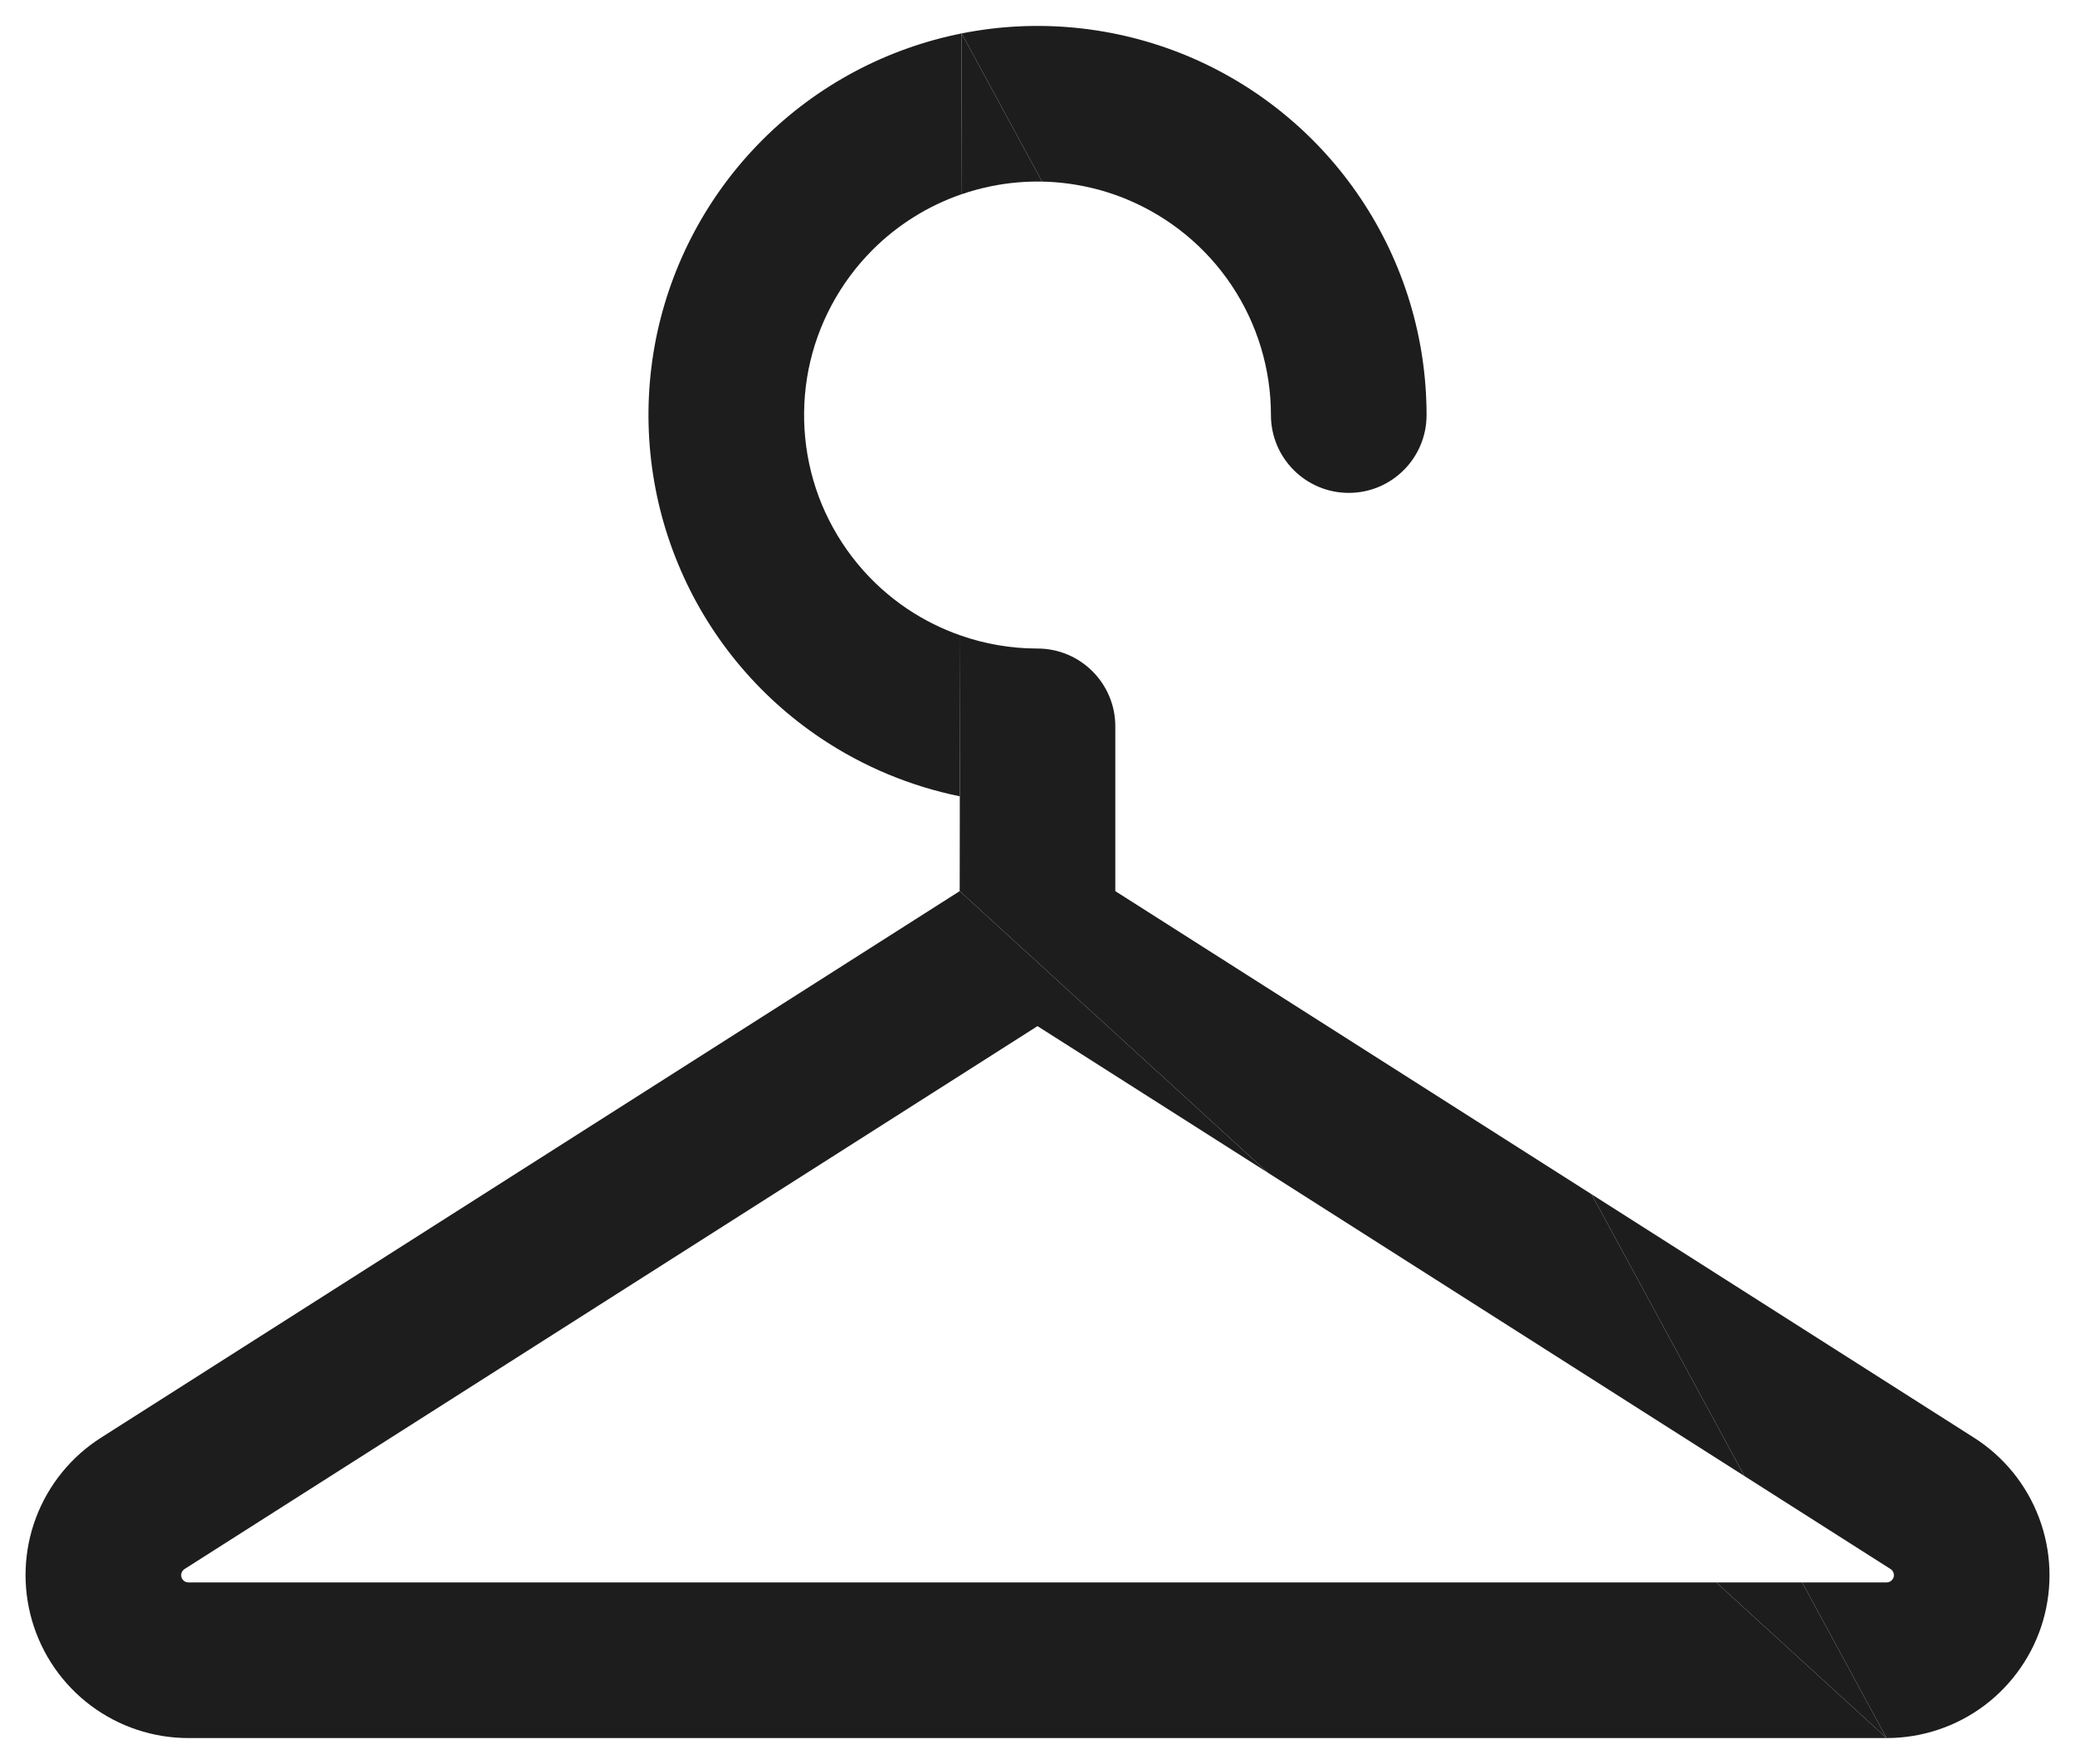 <svg width="20" height="17" viewBox="0 0 20 17" fill="none" xmlns="http://www.w3.org/2000/svg">
<path d="M9.269 0.322L9.265 1.873C9.362 1.84 9.46 1.813 9.561 1.793C9.721 1.761 9.883 1.747 10.044 1.75L9.269 0.322Z" fill="#1D1D1D"/>
<path d="M10.75 7C10.75 6.586 10.414 6.25 10 6.25C9.745 6.25 9.494 6.207 9.256 6.123L9.25 8.588L12.221 11.302L16.814 14.225L16.077 12.867L15.34 11.509L10.75 8.588V7Z" fill="#1D1D1D"/>
<path fill-rule="evenodd" clip-rule="evenodd" d="M9.269 0.322C9.996 0.177 10.75 0.252 11.435 0.535C12.12 0.819 12.706 1.3 13.118 1.917C13.53 2.533 13.75 3.258 13.75 4C13.75 4.414 13.414 4.75 13 4.75C12.586 4.75 12.25 4.414 12.25 4C12.25 3.555 12.118 3.12 11.871 2.75C11.624 2.38 11.272 2.092 10.861 1.921C10.601 1.813 10.323 1.756 10.044 1.75L9.269 0.322ZM9.25 8.588V7.674C8.776 7.577 8.323 7.389 7.917 7.118C7.3 6.706 6.819 6.12 6.536 5.435C6.252 4.75 6.178 3.996 6.322 3.268C6.467 2.541 6.824 1.873 7.349 1.348C7.873 0.824 8.541 0.467 9.269 0.322L9.265 1.873C8.944 1.984 8.651 2.167 8.409 2.409C8.095 2.724 7.88 3.125 7.793 3.561C7.707 3.998 7.751 4.45 7.921 4.861C8.092 5.272 8.38 5.624 8.75 5.871C8.908 5.976 9.078 6.061 9.256 6.123L9.25 8.588ZM12.221 11.302L9.25 8.588L0.974 13.855C0.687 14.037 0.467 14.308 0.347 14.626C0.227 14.944 0.214 15.292 0.309 15.619C0.404 15.945 0.602 16.232 0.874 16.436C1.146 16.64 1.476 16.75 1.816 16.75H18.184C18.524 16.75 18.855 16.64 19.127 16.436C19.398 16.232 19.597 15.945 19.692 15.619C19.787 15.292 19.773 14.944 19.653 14.626C19.533 14.308 19.313 14.037 19.026 13.855L15.34 11.509L16.077 12.867L16.814 14.225L18.222 15.121C18.235 15.129 18.244 15.141 18.25 15.155C18.255 15.169 18.256 15.185 18.252 15.2C18.247 15.214 18.238 15.227 18.226 15.236C18.214 15.245 18.199 15.25 18.184 15.25H17.37L18.184 16.75C18.184 16.75 17.684 16.293 17.363 16C17.043 15.707 16.542 15.25 16.542 15.25H1.816C1.801 15.25 1.786 15.245 1.774 15.236C1.762 15.227 1.753 15.214 1.749 15.2C1.745 15.185 1.745 15.169 1.751 15.155C1.756 15.141 1.766 15.129 1.779 15.121L10 9.889L12.221 11.302Z" fill="#1D1D1D"/>
<path d="M16.542 15.25C16.542 15.25 17.043 15.707 17.363 16C17.684 16.293 18.184 16.75 18.184 16.75L17.37 15.25H16.542Z" fill="#1D1D1D"/>
</svg>
